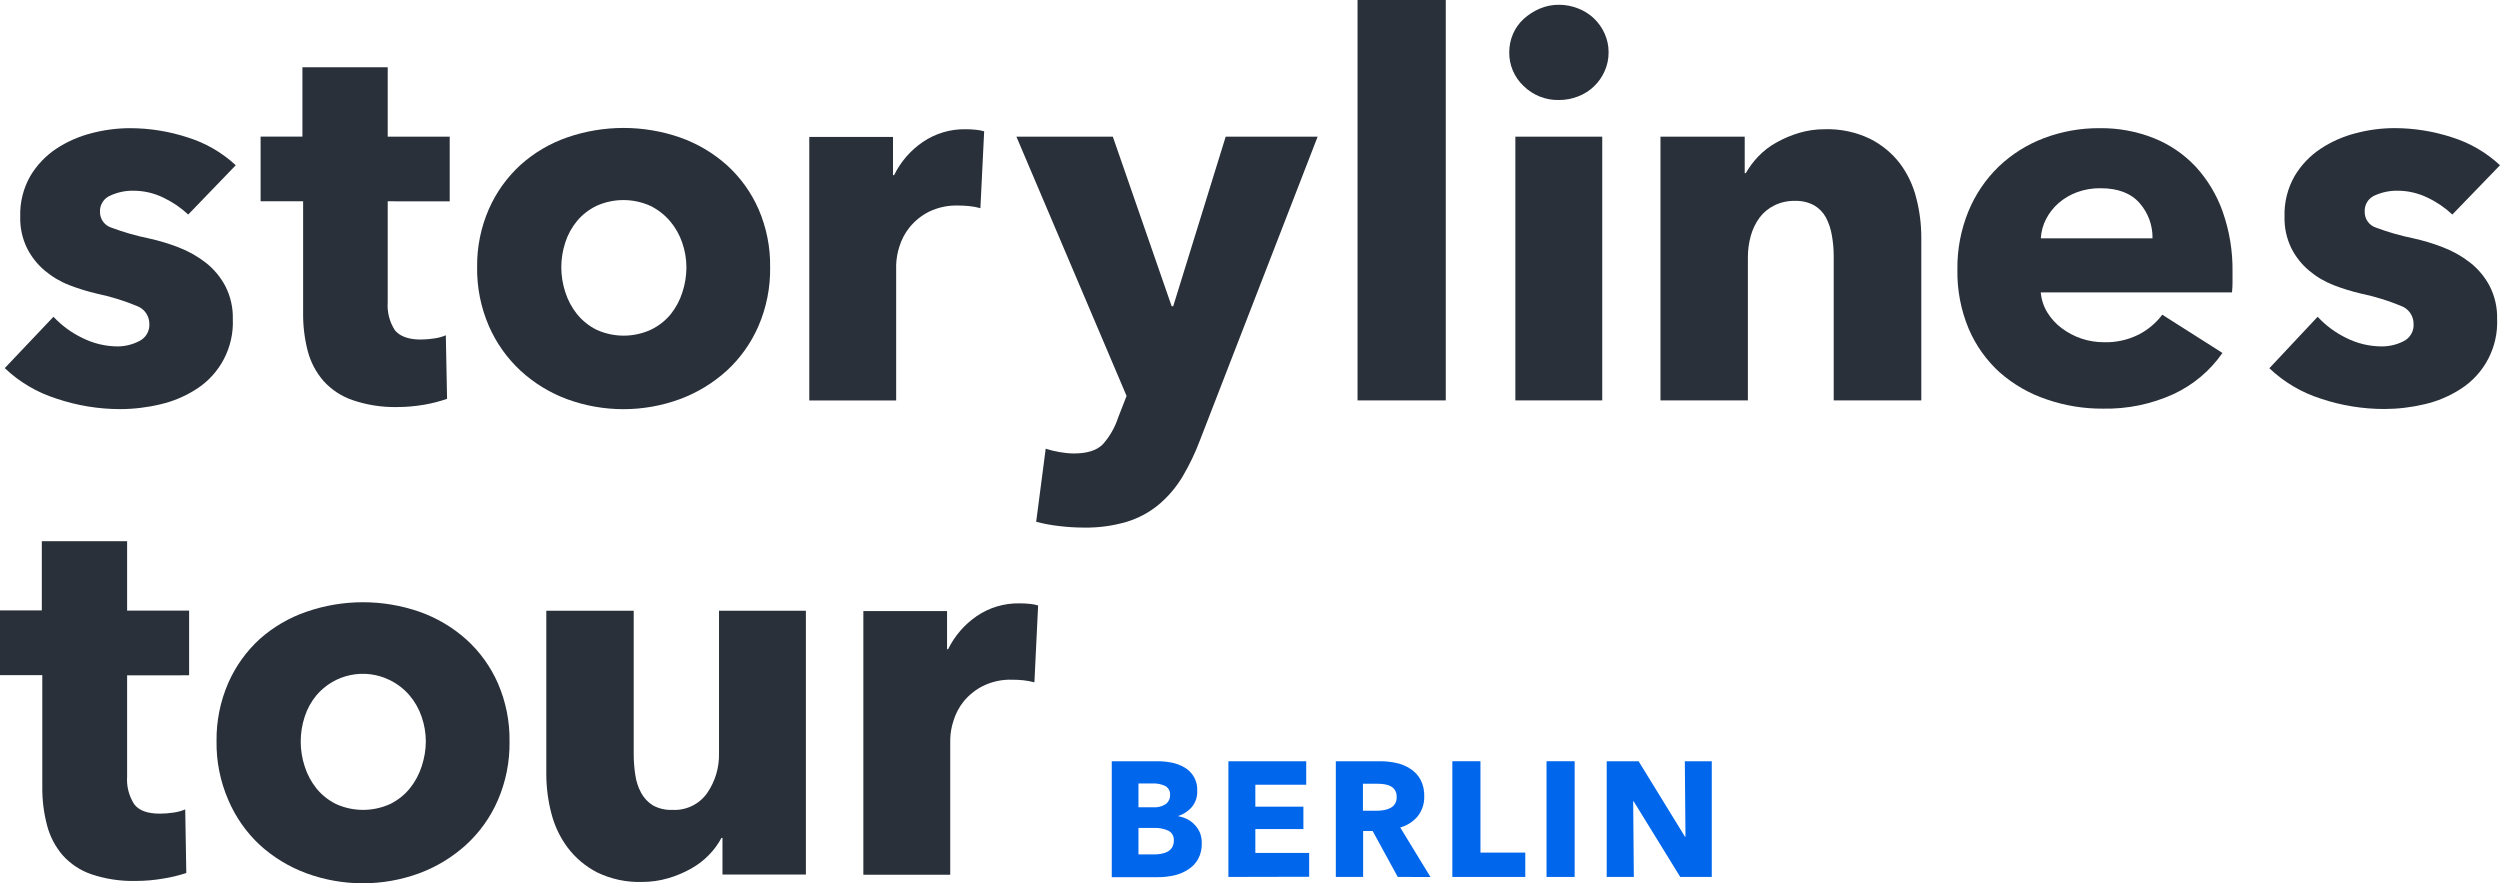 <svg width="425" height="151" viewBox="0 0 425 151" fill="none" xmlns="http://www.w3.org/2000/svg">
<g clip-path="url(#clip0_4320_191243)">
<path d="M204.3 143.36C204.333 144.304 204.112 145.24 203.66 146.07C203.248 146.789 202.664 147.393 201.96 147.83C201.228 148.308 200.415 148.647 199.56 148.83C198.653 149.028 197.728 149.125 196.8 149.12H189V129.41H196.84C197.622 129.415 198.402 129.492 199.17 129.64C199.933 129.788 200.667 130.062 201.34 130.45C202.041 130.847 202.617 131.432 203.004 132.138C203.391 132.845 203.573 133.646 203.53 134.45C203.576 135.432 203.26 136.397 202.64 137.16C202.027 137.888 201.218 138.426 200.31 138.71V138.76C200.856 138.856 201.385 139.031 201.88 139.28C202.363 139.534 202.797 139.872 203.16 140.28C203.529 140.676 203.821 141.137 204.02 141.64C204.222 142.191 204.317 142.774 204.3 143.36ZM198.91 135.1C198.928 134.81 198.865 134.52 198.729 134.262C198.594 134.005 198.39 133.79 198.14 133.64C197.438 133.298 196.66 133.143 195.88 133.19H193.54V137.24H196.1C196.83 137.285 197.555 137.096 198.17 136.7C198.416 136.515 198.612 136.273 198.742 135.993C198.871 135.714 198.929 135.407 198.91 135.1ZM199.55 142.91C199.581 142.569 199.51 142.226 199.347 141.925C199.183 141.625 198.933 141.379 198.63 141.22C197.862 140.872 197.022 140.71 196.18 140.75H193.54V145.25H196.21C196.596 145.251 196.98 145.217 197.36 145.15C197.74 145.094 198.108 144.976 198.45 144.8C198.773 144.639 199.045 144.394 199.24 144.09C199.459 143.737 199.567 143.326 199.55 142.91Z" fill="#0066EB"/>
<path d="M208.828 149.08V129.41H222.058V133.41H213.408V137.13H221.578V140.94H213.408V145H222.558V149.05L208.828 149.08Z" fill="#0066EB"/>
<path d="M237.62 149.08L233.35 141.27H231.73V149.08H227.09V129.41H234.59C235.521 129.405 236.45 129.502 237.36 129.7C238.219 129.879 239.036 130.218 239.77 130.7C240.486 131.155 241.074 131.785 241.48 132.53C241.935 133.402 242.156 134.377 242.12 135.36C242.16 136.574 241.778 137.765 241.04 138.73C240.263 139.669 239.215 140.346 238.04 140.67L243.18 149.09L237.62 149.08ZM237.43 135.44C237.451 135.07 237.362 134.702 237.175 134.382C236.989 134.062 236.712 133.804 236.38 133.64C236.065 133.484 235.727 133.38 235.38 133.33C235.016 133.271 234.648 133.241 234.28 133.24H231.7V137.83H234C234.402 137.831 234.803 137.797 235.2 137.73C235.59 137.676 235.968 137.557 236.32 137.38C236.655 137.221 236.939 136.971 237.14 136.66C237.36 136.293 237.462 135.867 237.43 135.44Z" fill="#0066EB"/>
<path d="M246.898 149.08V129.41H251.678V144.94H259.298V149.08H246.898Z" fill="#0066EB"/>
<path d="M262.91 149.08V129.41H267.69V149.08H262.91Z" fill="#0066EB"/>
<path d="M285.641 149.08L277.721 136.22H277.641L277.751 149.08H273.141V129.41H278.561L286.451 142.25H286.531L286.421 129.41H291.001V149.08H285.641Z" fill="#0066EB"/>
<path d="M31.999 36.47C30.742 35.297 29.312 34.326 27.759 33.59C26.16 32.815 24.405 32.415 22.629 32.42C21.308 32.406 20 32.682 18.799 33.23C18.247 33.446 17.777 33.83 17.454 34.326C17.132 34.823 16.972 35.408 16.999 36C16.986 36.611 17.175 37.208 17.536 37.7C17.898 38.192 18.412 38.55 18.999 38.72C21.036 39.48 23.129 40.082 25.259 40.52C26.993 40.896 28.695 41.407 30.349 42.05C32.016 42.685 33.58 43.565 34.989 44.66C36.367 45.745 37.502 47.108 38.319 48.66C39.196 50.39 39.629 52.311 39.579 54.25C39.678 56.597 39.16 58.928 38.078 61.013C36.995 63.097 35.385 64.862 33.409 66.13C31.52 67.354 29.432 68.237 27.239 68.74C24.998 69.275 22.702 69.547 20.399 69.55C16.722 69.545 13.071 68.94 9.589 67.76C6.306 66.724 3.303 64.953 0.809 62.58L9.089 53.85C10.487 55.345 12.152 56.566 13.999 57.45C15.897 58.405 17.994 58.898 20.119 58.89C21.344 58.865 22.548 58.56 23.639 58C24.2 57.736 24.668 57.308 24.98 56.772C25.293 56.237 25.435 55.618 25.389 55C25.379 54.339 25.166 53.697 24.78 53.16C24.394 52.624 23.852 52.219 23.229 52C21.047 51.102 18.787 50.406 16.479 49.92C14.887 49.55 13.323 49.069 11.799 48.48C10.274 47.891 8.858 47.053 7.609 46C6.365 44.954 5.345 43.669 4.609 42.22C3.788 40.541 3.387 38.688 3.439 36.82C3.364 34.41 3.956 32.026 5.149 29.93C6.25 28.08 7.75 26.498 9.539 25.3C11.377 24.088 13.405 23.192 15.539 22.65C17.67 22.086 19.864 21.797 22.069 21.79C25.418 21.79 28.747 22.323 31.929 23.37C34.963 24.316 37.748 25.928 40.079 28.09L31.999 36.47Z" fill="#29303A"/>
<path d="M65.911 34.22V51.39C65.793 53.064 66.221 54.73 67.131 56.14C67.941 57.14 69.391 57.72 71.491 57.72C72.261 57.716 73.029 57.656 73.791 57.54C74.478 57.448 75.151 57.267 75.791 57L76.001 67.8C74.737 68.238 73.439 68.572 72.121 68.8C70.575 69.067 69.009 69.201 67.441 69.2C64.87 69.243 62.312 68.837 59.881 68C58.008 67.351 56.33 66.24 55.001 64.77C53.748 63.325 52.839 61.616 52.341 59.77C51.778 57.633 51.506 55.43 51.531 53.22V34.22H44.301V23.22H51.411V11.44H65.911V23.23H76.451V34.23L65.911 34.22Z" fill="#29303A"/>
<path d="M130.922 45.47C130.972 48.908 130.29 52.316 128.922 55.47C127.67 58.343 125.831 60.922 123.522 63.04C121.207 65.131 118.516 66.763 115.592 67.85C109.388 70.13 102.576 70.13 96.372 67.85C93.449 66.761 90.766 65.114 88.472 63C86.185 60.872 84.36 58.295 83.112 55.43C81.744 52.276 81.062 48.868 81.112 45.43C81.066 42.026 81.748 38.65 83.112 35.53C84.361 32.693 86.186 30.145 88.472 28.05C90.774 25.979 93.467 24.388 96.392 23.37C102.616 21.21 109.387 21.21 115.612 23.37C118.534 24.4 121.228 25.989 123.542 28.05C125.849 30.135 127.689 32.684 128.942 35.53C130.305 38.664 130.98 42.053 130.922 45.47ZM116.692 45.47C116.692 44.03 116.448 42.6 115.972 41.24C115.518 39.904 114.815 38.666 113.902 37.59C112.978 36.511 111.846 35.63 110.572 35C109.13 34.348 107.565 34.011 105.982 34.011C104.399 34.011 102.834 34.348 101.392 35C100.128 35.613 99.007 36.485 98.102 37.56C97.209 38.639 96.53 39.877 96.102 41.21C95.195 43.957 95.195 46.923 96.102 49.67C96.531 51.03 97.209 52.298 98.102 53.41C99.008 54.526 100.144 55.433 101.432 56.07C102.874 56.722 104.439 57.06 106.022 57.06C107.605 57.06 109.17 56.722 110.612 56.07C111.919 55.449 113.076 54.552 114.002 53.44C114.894 52.328 115.573 51.06 116.002 49.7C116.455 48.336 116.688 46.908 116.692 45.47Z" fill="#29303A"/>
<path d="M166.668 35.39C166.033 35.215 165.384 35.094 164.728 35.03C164.098 34.97 163.488 34.94 162.888 34.94C161.159 34.886 159.443 35.253 157.888 36.01C156.64 36.647 155.537 37.536 154.648 38.62C153.854 39.603 153.257 40.731 152.888 41.94C152.559 42.955 152.377 44.013 152.348 45.08V68.08H137.578V23.28H151.808V29.77H151.998C153.106 27.509 154.78 25.572 156.858 24.15C159.007 22.684 161.558 21.922 164.158 21.97C164.743 21.969 165.327 21.999 165.908 22.06C166.383 22.101 166.852 22.191 167.308 22.33L166.668 35.39Z" fill="#29303A"/>
<path d="M203.999 74.83C203.186 76.998 202.182 79.09 200.999 81.08C199.932 82.852 198.58 84.436 196.999 85.77C195.41 87.091 193.574 88.083 191.599 88.69C189.218 89.396 186.742 89.733 184.259 89.69C182.828 89.687 181.399 89.597 179.979 89.42C178.686 89.274 177.406 89.034 176.149 88.7L177.769 76.28C178.55 76.533 179.349 76.727 180.159 76.86C180.948 77.004 181.747 77.081 182.549 77.09C184.829 77.09 186.479 76.563 187.499 75.51C188.659 74.199 189.537 72.664 190.079 71L191.519 67.31L172.789 23.23H189.179L199.179 52.05H199.449L208.369 23.23H223.999L203.999 74.83Z" fill="#29303A"/>
<path d="M230.781 68.07V0H245.781V68.07H230.781Z" fill="#29303A"/>
<path d="M273.461 8.91C273.469 10.014 273.237 11.105 272.781 12.11C272.351 13.086 271.732 13.966 270.96 14.701C270.187 15.436 269.277 16.01 268.281 16.39C267.237 16.801 266.123 17.008 265.001 17C263.892 17.025 262.789 16.826 261.758 16.415C260.727 16.005 259.79 15.391 259.001 14.61C258.222 13.877 257.603 12.99 257.185 12.005C256.767 11.021 256.558 9.96 256.571 8.89C256.568 7.825 256.783 6.77 257.201 5.79C257.612 4.822 258.226 3.952 259.001 3.24C259.798 2.511 260.71 1.92 261.701 1.49C262.742 1.036 263.866 0.805 265.001 0.81C266.128 0.807 267.245 1.021 268.291 1.44C269.287 1.821 270.197 2.395 270.97 3.129C271.742 3.864 272.361 4.745 272.791 5.72C273.242 6.723 273.471 7.811 273.461 8.91ZM257.611 68.07V23.23H272.381V68.07H257.611Z" fill="#29303A"/>
<path d="M311.731 68.07V43.58C311.734 42.373 311.627 41.168 311.411 39.98C311.239 38.933 310.902 37.92 310.411 36.98C309.946 36.12 309.254 35.405 308.411 34.91C307.402 34.368 306.266 34.106 305.121 34.15C303.924 34.121 302.737 34.382 301.661 34.91C300.661 35.395 299.79 36.111 299.121 37C298.442 37.935 297.937 38.985 297.631 40.1C297.301 41.288 297.136 42.516 297.141 43.75V68.07H282.281V23.23H296.601V29.44H296.781C297.369 28.415 298.077 27.465 298.891 26.61C299.799 25.658 300.848 24.852 302.001 24.22C303.212 23.542 304.493 22.999 305.821 22.6C307.252 22.172 308.738 21.96 310.231 21.97C312.877 21.891 315.504 22.446 317.891 23.59C319.883 24.584 321.623 26.017 322.981 27.78C324.295 29.541 325.243 31.547 325.771 33.68C326.334 35.855 326.619 38.093 326.621 40.34V68.07H311.731Z" fill="#29303A"/>
<path d="M379.528 46.19V48C379.53 48.571 379.5 49.142 379.438 49.71H346.928C347.034 50.925 347.421 52.1 348.058 53.14C348.696 54.167 349.52 55.066 350.488 55.79C352.552 57.344 355.065 58.183 357.648 58.18C359.706 58.242 361.747 57.792 363.588 56.87C365.158 56.062 366.525 54.91 367.588 53.5L377.818 60C375.713 63.032 372.837 65.448 369.488 67C365.724 68.713 361.623 69.557 357.488 69.47C354.239 69.491 351.01 68.96 347.938 67.9C345.017 66.924 342.318 65.377 339.998 63.35C337.711 61.287 335.899 58.752 334.688 55.92C333.351 52.727 332.694 49.291 332.758 45.83C332.71 42.42 333.353 39.035 334.648 35.88C335.823 33.035 337.569 30.462 339.778 28.32C341.982 26.22 344.583 24.582 347.428 23.5C350.484 22.338 353.73 21.758 356.998 21.79C360.108 21.756 363.194 22.323 366.088 23.46C368.784 24.526 371.214 26.167 373.208 28.27C375.252 30.485 376.827 33.091 377.838 35.93C379.006 39.223 379.578 42.697 379.528 46.19ZM365.928 40.52C365.968 38.316 365.183 36.176 363.728 34.52C362.248 32.84 360.048 32 357.108 32C355.745 31.978 354.39 32.205 353.108 32.67C351.972 33.087 350.919 33.704 349.998 34.49C349.108 35.255 348.375 36.186 347.838 37.23C347.307 38.25 347 39.372 346.938 40.52H365.928Z" fill="#29303A"/>
<path d="M416.899 36.47C415.644 35.295 414.214 34.323 412.659 33.59C411.06 32.815 409.306 32.414 407.529 32.42C406.209 32.408 404.902 32.684 403.699 33.23C403.166 33.462 402.718 33.852 402.414 34.348C402.11 34.843 401.965 35.42 401.999 36C401.986 36.598 402.167 37.184 402.515 37.671C402.863 38.157 403.359 38.519 403.929 38.7C405.966 39.46 408.059 40.062 410.189 40.5C411.923 40.876 413.625 41.387 415.279 42.03C416.947 42.665 418.51 43.545 419.919 44.64C421.298 45.724 422.432 47.087 423.249 48.64C424.127 50.37 424.56 52.291 424.509 54.23C424.608 56.577 424.091 58.908 423.008 60.993C421.926 63.077 420.316 64.841 418.339 66.11C416.451 67.334 414.363 68.217 412.169 68.72C409.928 69.255 407.633 69.527 405.329 69.53C401.671 69.532 398.037 68.941 394.569 67.78C391.286 66.744 388.283 64.972 385.789 62.6L393.999 53.85C395.382 55.34 397.03 56.561 398.859 57.45C400.763 58.408 402.867 58.901 404.999 58.89C406.236 58.88 407.454 58.586 408.559 58.03C409.12 57.766 409.588 57.338 409.901 56.802C410.213 56.266 410.356 55.648 410.309 55.03C410.306 54.365 410.098 53.717 409.713 53.175C409.329 52.632 408.786 52.222 408.159 52C405.977 51.102 403.718 50.405 401.409 49.92C399.817 49.55 398.253 49.069 396.729 48.48C395.205 47.891 393.789 47.053 392.539 46C391.295 44.954 390.275 43.668 389.539 42.22C388.719 40.541 388.317 38.688 388.369 36.82C388.295 34.41 388.886 32.026 390.079 29.93C391.186 28.071 392.696 26.485 394.499 25.29C396.336 24.075 398.364 23.179 400.499 22.64C402.63 22.076 404.825 21.787 407.029 21.78C410.379 21.779 413.707 22.313 416.889 23.36C419.911 24.314 422.681 25.93 424.999 28.09L416.899 36.47Z" fill="#29303A"/>
<path d="M21.61 114.81V132C21.492 133.671 21.92 135.334 22.83 136.74C23.64 137.8 25.09 138.32 27.19 138.32C27.96 138.316 28.729 138.256 29.49 138.14C30.177 138.048 30.85 137.867 31.49 137.6L31.67 148.41C30.404 148.827 29.107 149.141 27.79 149.35C26.245 149.62 24.679 149.758 23.11 149.76C20.543 149.826 17.985 149.444 15.55 148.63C13.662 147.985 11.972 146.866 10.64 145.38C9.387 143.912 8.484 142.178 8 140.31C7.437 138.176 7.164 135.977 7.19 133.77V114.77H0V103.77H7.11V92H21.61V103.8H32.15V114.8L21.61 114.81Z" fill="#29303A"/>
<path d="M86.621 126.07C86.671 129.508 85.989 132.916 84.621 136.07C83.372 138.941 81.532 141.517 79.221 143.63C76.906 145.724 74.216 147.36 71.291 148.45C65.087 150.73 58.275 150.73 52.071 148.45C49.144 147.371 46.454 145.734 44.151 143.63C41.858 141.488 40.039 138.888 38.811 136C37.443 132.846 36.761 129.438 36.811 126C36.767 122.592 37.448 119.214 38.811 116.09C40.055 113.252 41.881 110.707 44.171 108.62C46.479 106.57 49.171 105 52.091 104C58.316 101.84 65.087 101.84 71.311 104C74.234 105.029 76.927 106.619 79.241 108.68C81.55 110.76 83.39 113.306 84.641 116.15C85.998 119.279 86.673 122.66 86.621 126.07ZM72.391 126.07C72.39 124.626 72.147 123.193 71.671 121.83C71.217 120.497 70.515 119.262 69.601 118.19C68.675 117.118 67.543 116.244 66.271 115.62C64.204 114.596 61.853 114.292 59.594 114.758C57.334 115.224 55.295 116.432 53.801 118.19C52.909 119.265 52.231 120.501 51.801 121.83C50.895 124.581 50.895 127.55 51.801 130.3C52.233 131.659 52.91 132.927 53.801 134.04C54.708 135.152 55.844 136.056 57.131 136.69C58.573 137.342 60.138 137.68 61.721 137.68C63.304 137.68 64.869 137.342 66.311 136.69C67.62 136.05 68.774 135.132 69.691 134C70.582 132.887 71.26 131.619 71.691 130.26C72.143 128.909 72.379 127.495 72.391 126.07Z" fill="#29303A"/>
<path d="M122.821 148.67V142.45H122.641C122.076 143.51 121.362 144.483 120.521 145.34C119.62 146.264 118.589 147.052 117.461 147.68C116.236 148.363 114.938 148.907 113.591 149.3C112.143 149.725 110.64 149.937 109.131 149.93C106.501 150.012 103.89 149.456 101.521 148.31C99.562 147.304 97.854 145.873 96.521 144.12C95.214 142.374 94.266 140.385 93.731 138.27C93.159 136.079 92.871 133.824 92.871 131.56V103.83H107.731V128.14C107.727 129.345 107.817 130.549 108.001 131.74C108.148 132.812 108.487 133.848 109.001 134.8C109.474 135.668 110.163 136.398 111.001 136.92C112.021 137.472 113.173 137.735 114.331 137.68C115.478 137.741 116.622 137.508 117.654 137.004C118.687 136.501 119.573 135.742 120.231 134.8C121.591 132.816 122.291 130.454 122.231 128.05V103.83H137.001V148.67H122.821Z" fill="#29303A"/>
<path d="M175.85 116C175.218 115.825 174.572 115.704 173.92 115.64C173.29 115.58 172.67 115.55 172.07 115.55C170.34 115.495 168.623 115.865 167.07 116.63C165.824 117.267 164.721 118.152 163.83 119.23C163.038 120.217 162.444 121.348 162.08 122.56C161.749 123.575 161.567 124.633 161.54 125.7V148.7H146.77V103.88H161V110.36H161.18C162.29 108.1 163.964 106.165 166.04 104.74C168.185 103.277 170.733 102.519 173.33 102.57C173.917 102.569 174.505 102.599 175.09 102.66C175.561 102.7 176.027 102.791 176.48 102.93L175.85 116Z" fill="#29303A"/>
</g>
<defs>
<clipPath id="clip0_4320_191243">
<rect width="425" height="150.11" fill="white"/>
</clipPath>
</defs>
</svg>
